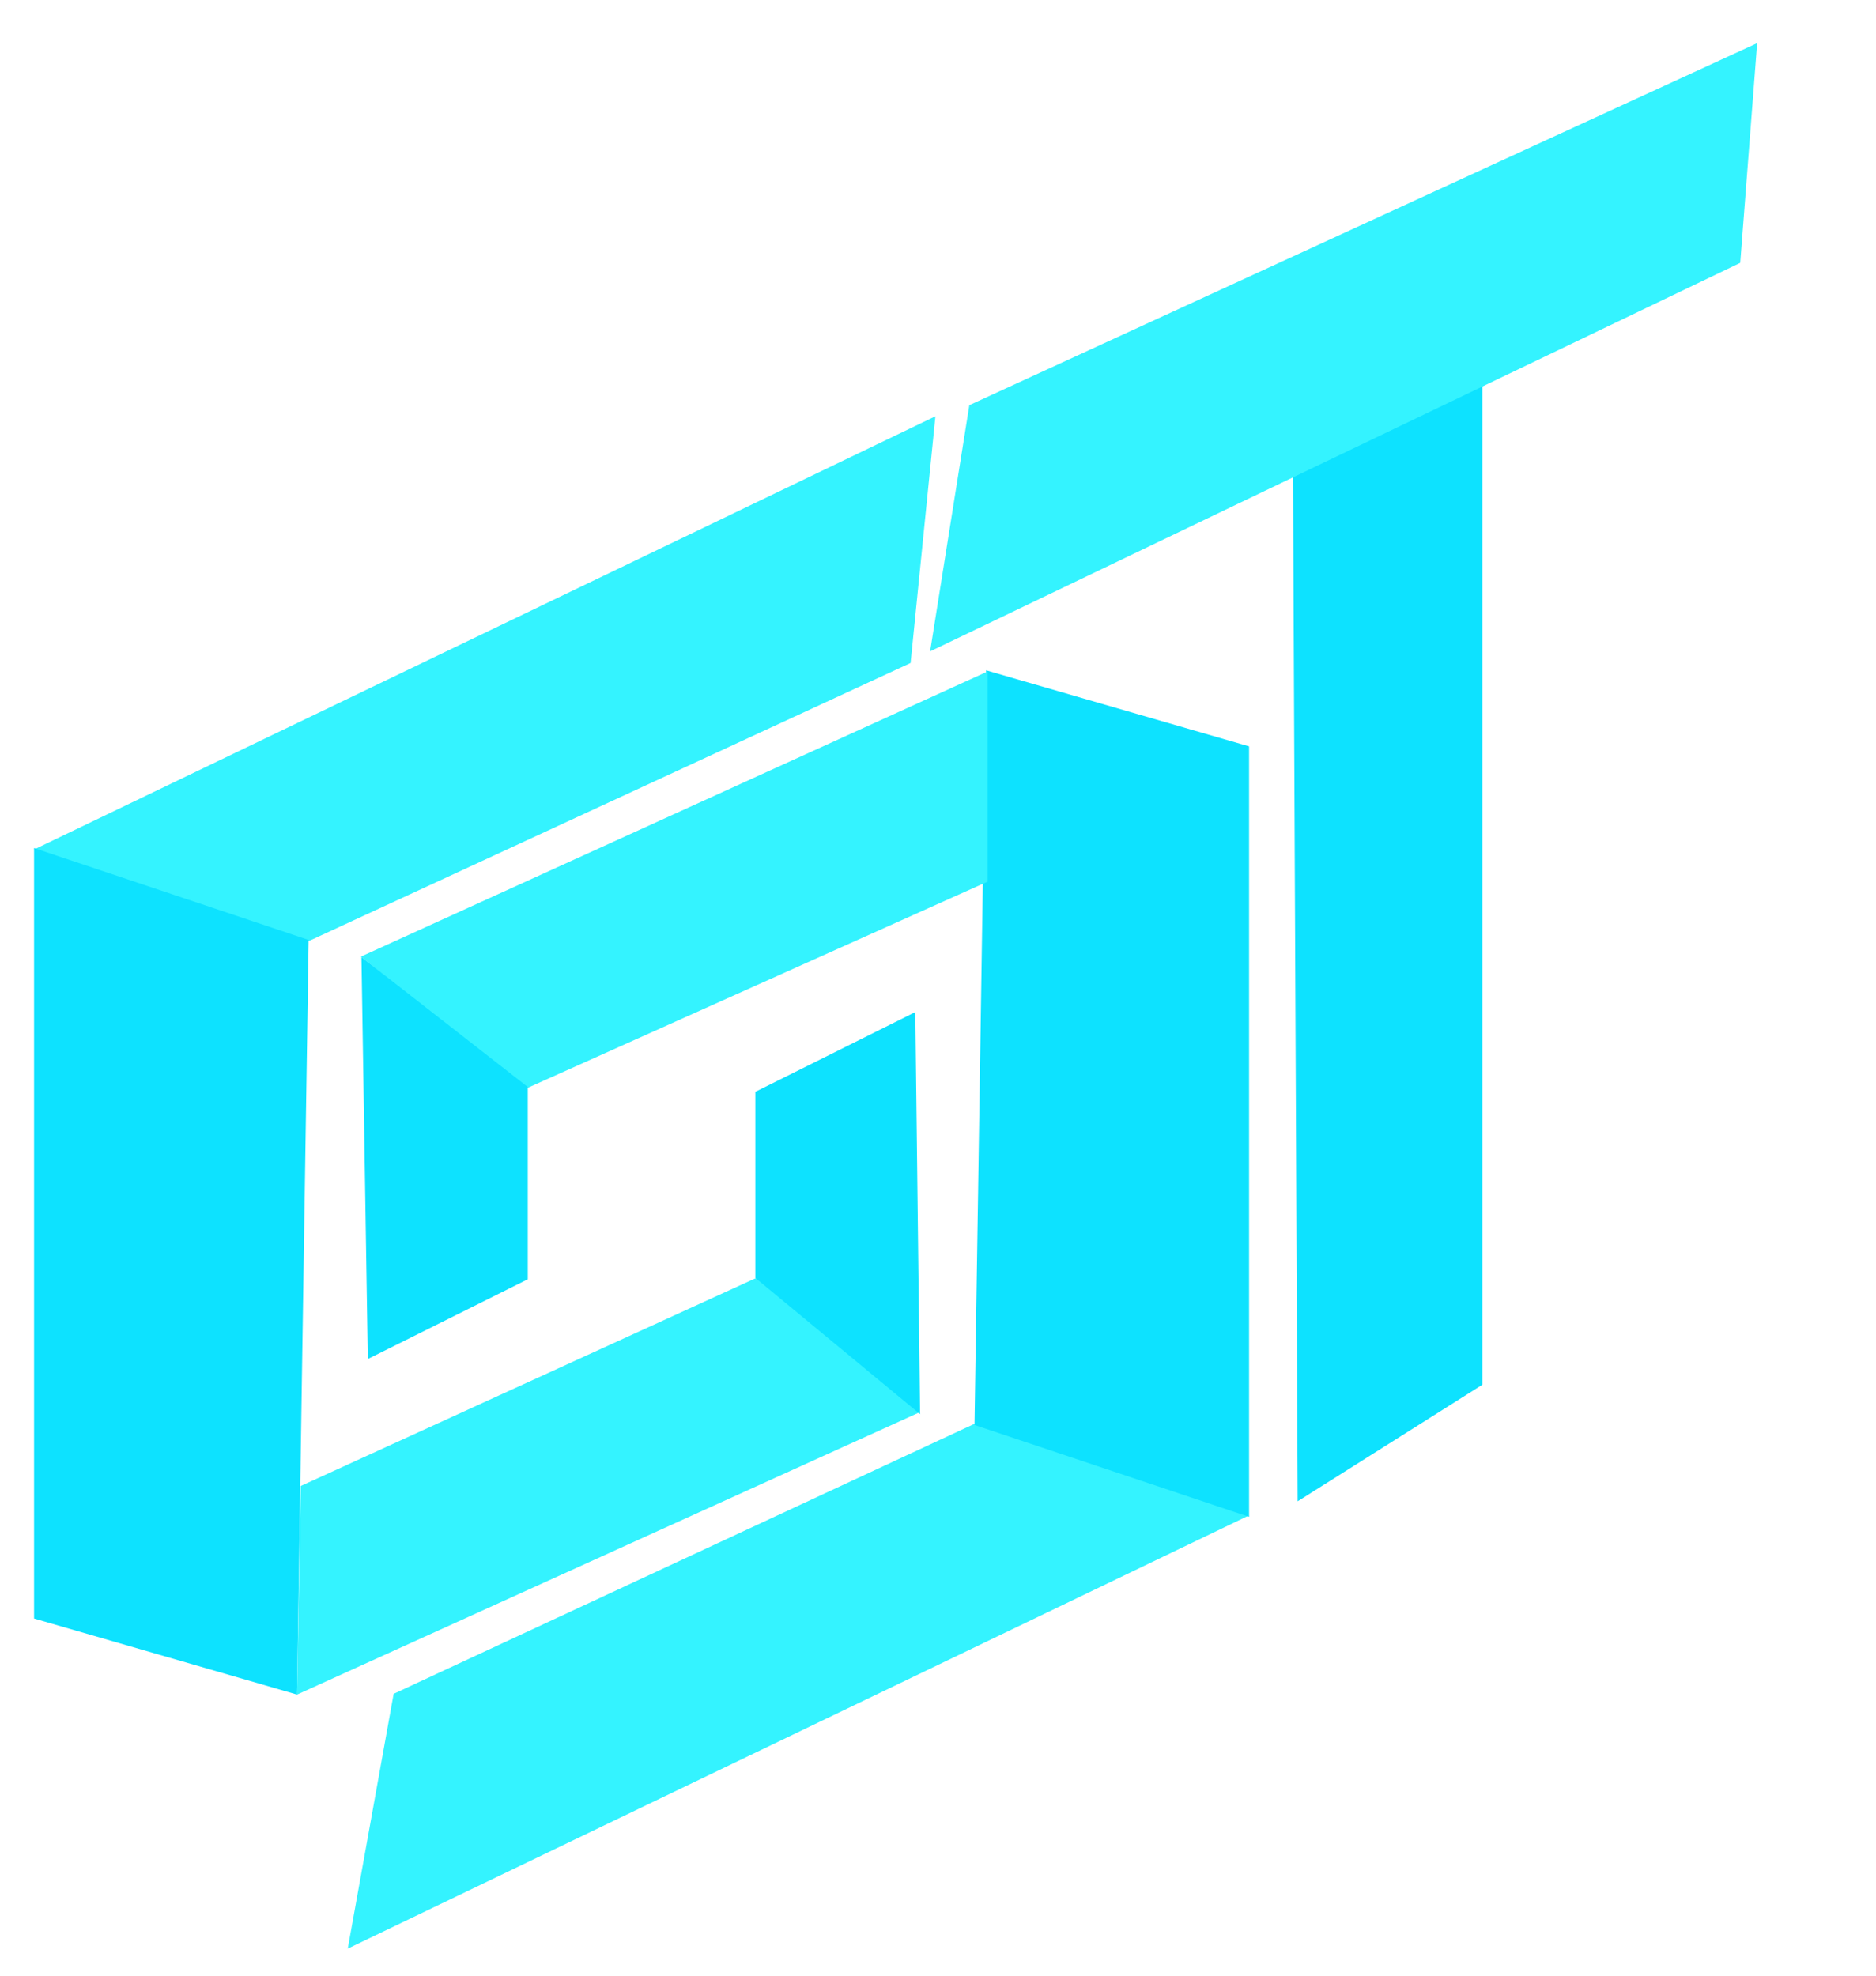 <svg width="150" height="158" viewBox="0 0 87 95" fill="none" xmlns="http://www.w3.org/2000/svg">
<path d="M69.669 66.566L60.791 72.169L60.562 21.716L69.669 17.42V66.566Z" fill="#0DE2FF"/>
<path d="M0.043 40.836L43.376 20.011L42.182 31.871L13.218 45.252L0.043 40.836Z" fill="#34F3FF"/>
<path d="M0.043 40.767L13.243 45.184L12.685 81.459L0.043 77.804V40.767Z" fill="#0DE2FF"/>
<path d="M12.863 71.433L34.821 61.405L42.64 67.879L12.685 81.46L12.863 71.433Z" fill="#34F3FF"/>
<path d="M34.719 52.484L42.41 48.65L42.639 67.98L34.719 61.431V52.484Z" fill="#0DE2FF"/>
<path d="M58.455 72.847L15.123 93.672L17.33 81.423L45.28 68.431L58.455 72.847Z" fill="#34F3FF"/>
<path d="M58.455 72.916L45.255 68.499L45.813 32.223L58.455 35.879V72.916Z" fill="#0DE2FF"/>
<path d="M45.888 42.38L23.651 52.348L15.755 45.985L45.888 32.277L45.888 42.38Z" fill="#34F3FF"/>
<path d="M23.779 61.495L16.088 65.329L15.782 46.01L23.779 52.253V61.495Z" fill="#0DE2FF"/>
<path d="M45.006 19.477L82.881 2.075L82.068 12.636L43.121 31.313L45.006 19.477Z" fill="#34F3FF"/>
</svg>
